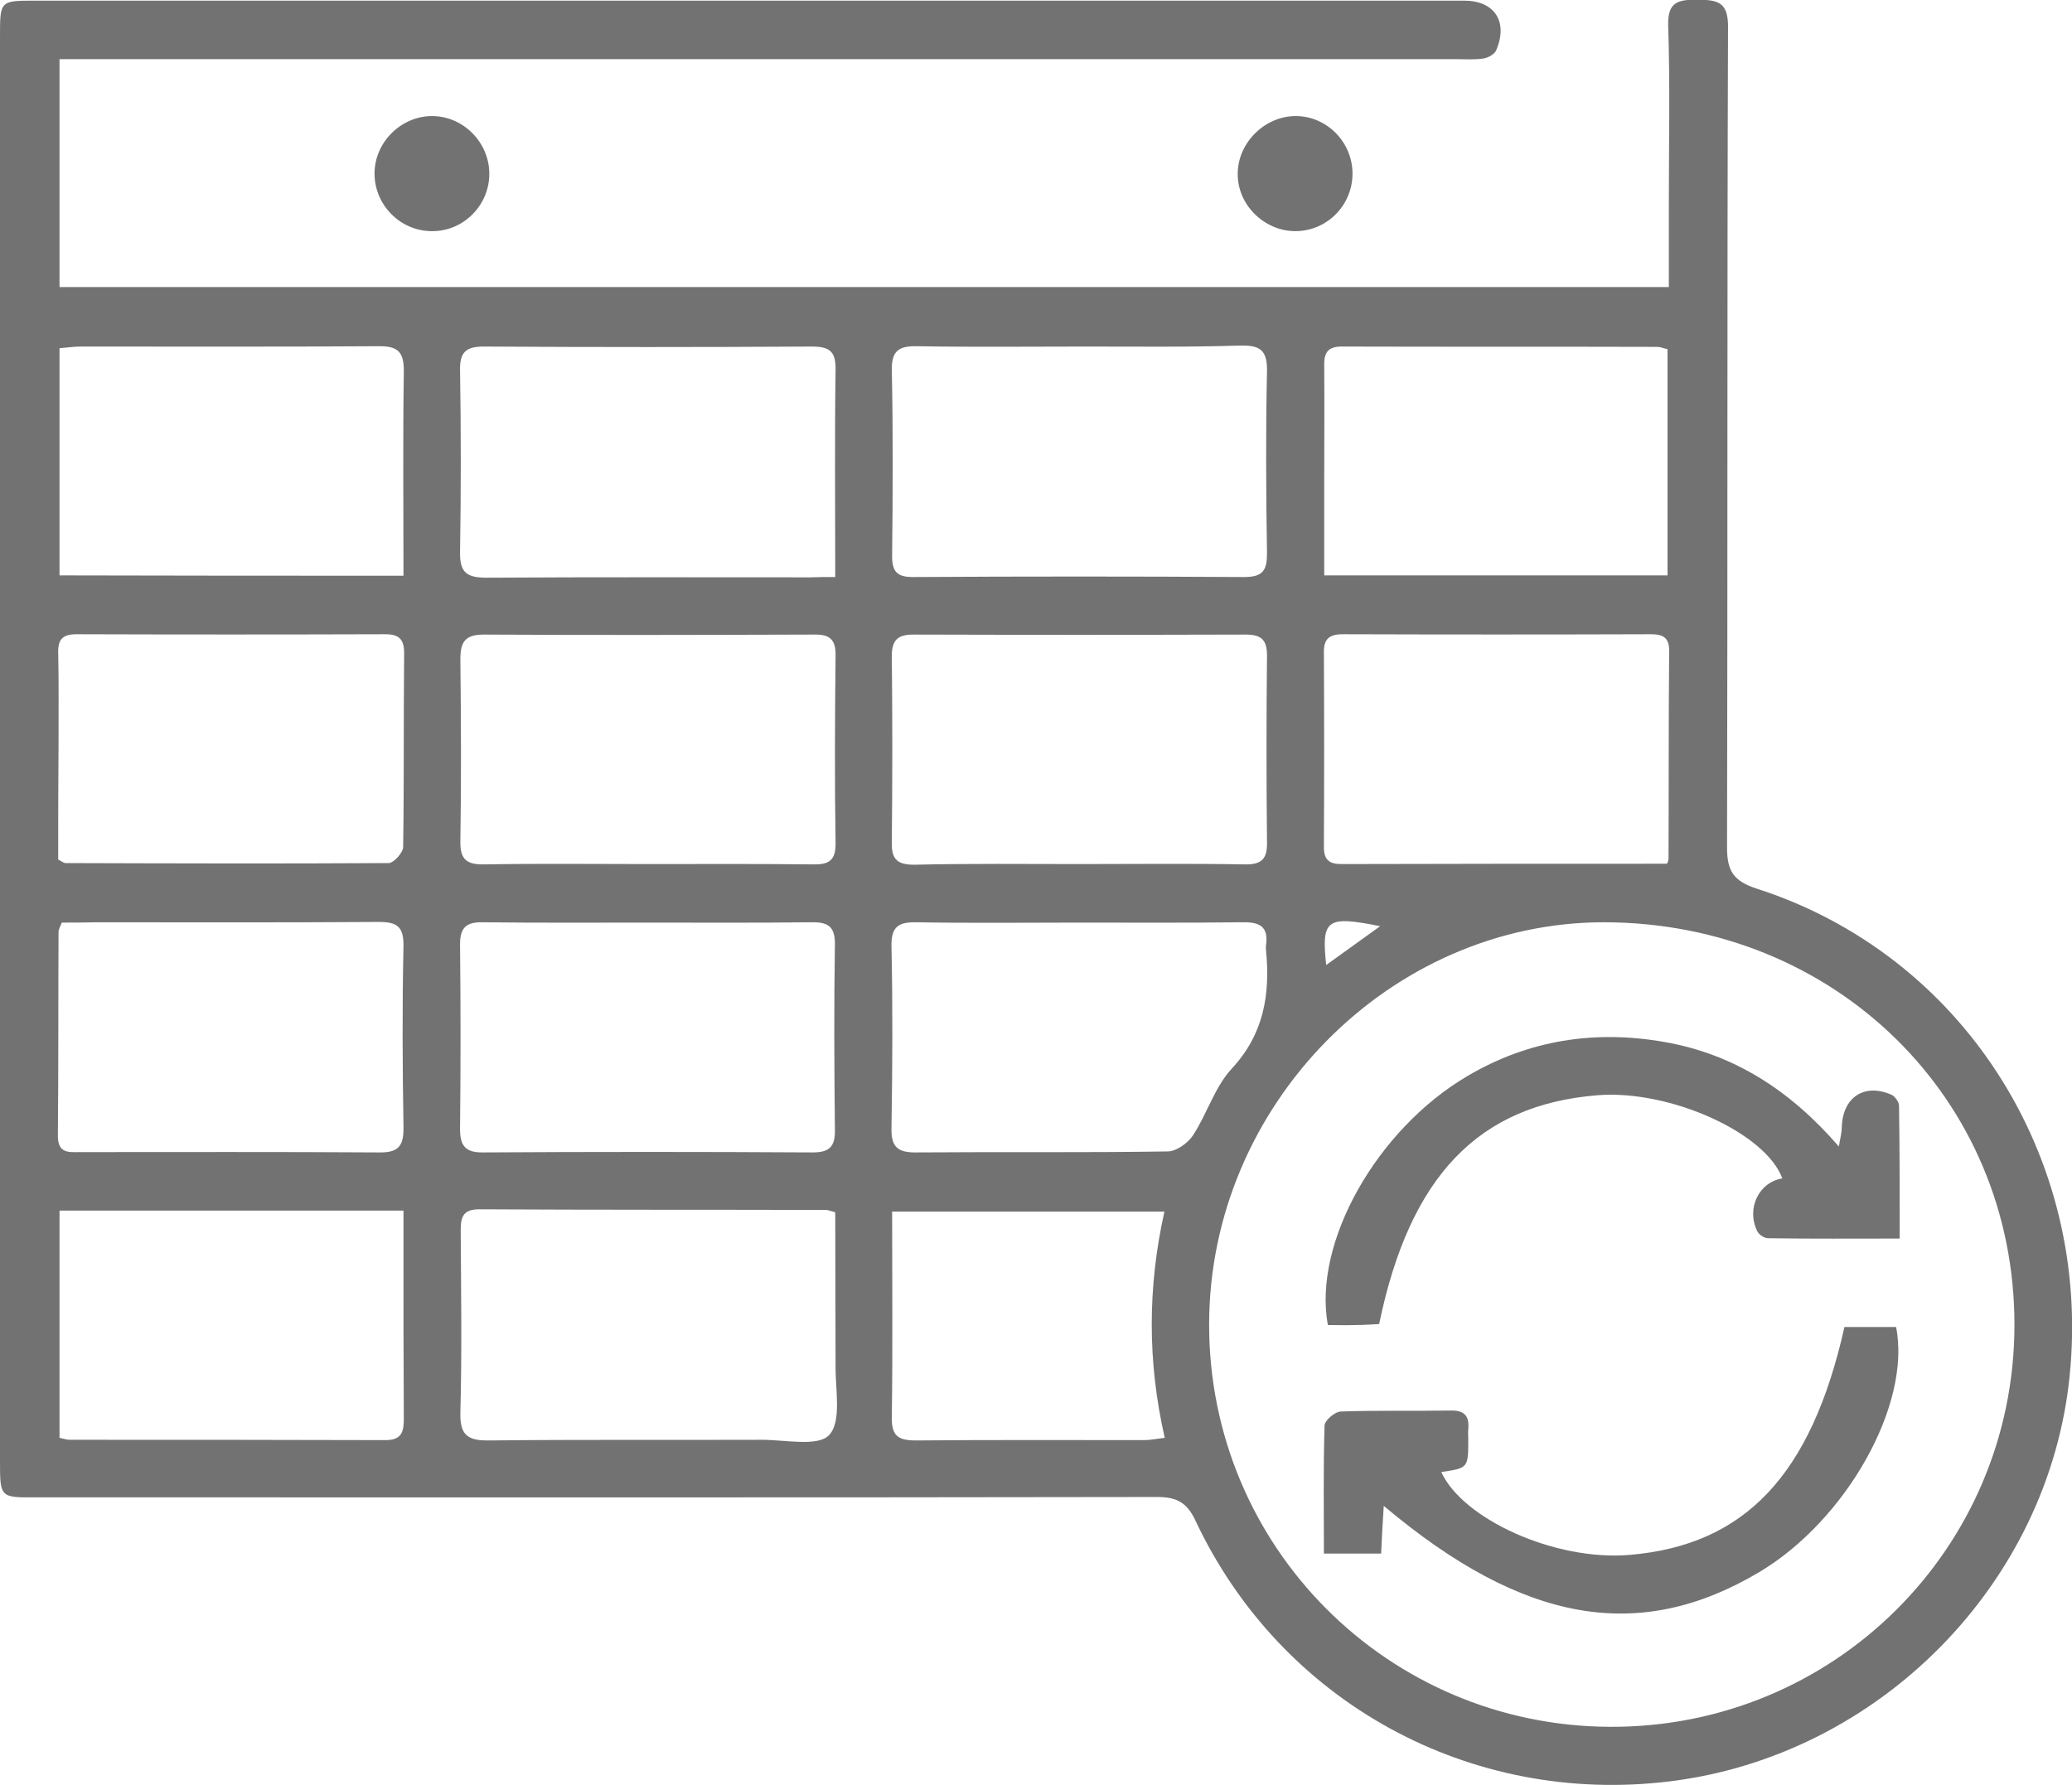 <?xml version="1.0" encoding="utf-8"?>
<!-- Generator: Adobe Illustrator 27.3.1, SVG Export Plug-In . SVG Version: 6.00 Build 0)  -->
<svg version="1.1" id="Layer_1" xmlns="http://www.w3.org/2000/svg" xmlns:xlink="http://www.w3.org/1999/xlink" x="0px" y="0px"
	 viewBox="0 0 630.1 542.9" style="enable-background:new 0 0 630.1 542.9;" xml:space="preserve">
<style type="text/css">
	.st0{fill:#727272;}
</style>
<g>
	<path class="st0" d="M18.1,18c0,23.7,0,46.3,0,69.3c163.1,0,325.9,0,489.4,0c0-8.8,0-17.1,0-25.5c0-18,0.4-36-0.2-54
		c-0.2-7.2,2.9-7.9,8.8-7.9c5.9,0.1,9.4,0.4,9.4,8.1c-0.3,83.3-0.1,166.6-0.3,249.8c0,7,1.9,10.1,8.8,12.4
		c62.6,20,102.1,81.5,95.4,148.1c-6.3,63.3-57.9,115.7-121.7,123.5c-60.6,7.4-118.1-24-144.1-79.2c-2.6-5.6-5.7-7.3-11.7-7.3
		c-113.6,0.2-227.2,0.1-340.8,0.1C0,455.5,0,455.5,0,444.3C0,299.9,0,155.5,0,11.1C0,0.2,0,0.2,10.7,0.2c144.9,0,289.8,0,434.6,0
		c9.2,0,13.4,6.4,9.7,15.1c-0.5,1.2-2.5,2.3-3.9,2.5c-2.6,0.4-5.4,0.2-8.1,0.2c-138,0-276,0-413.9,0C25.7,18,22.2,18,18.1,18z
		 M367.7,402.7c-0.1,67.6,54.2,122.2,121.9,122.5c68,0.3,122.9-54.2,123-122.1c0.1-68.9-54.5-122.5-124.8-122.6
		C422.6,280.5,367.8,336.2,367.7,402.7z M254,175.5c0-21.9-0.2-42.5,0.1-63.1c0.1-5.7-2-7-7.3-7c-33.2,0.2-66.5,0.2-99.7,0
		c-5.5,0-7.3,1.8-7.2,7.2c0.3,18.5,0.3,36.9,0,55.4c-0.1,6.4,2.3,7.7,8.2,7.7c32.7-0.2,65.5-0.1,98.2-0.1
		C248.5,175.5,250.7,175.5,254,175.5z M329.2,105.4c-16.7,0-33.5,0.2-50.2-0.1c-5.4-0.1-7.9,1.1-7.8,7.3c0.4,18.7,0.3,37.4,0.1,56.1
		c-0.1,5,1.3,6.9,6.6,6.8c33.5-0.2,67-0.2,100.4,0c5.8,0,7-2,7-7.3c-0.3-18.5-0.4-36.9,0-55.4c0.1-6.5-2.3-7.8-8.1-7.7
		C361.2,105.6,345.2,105.4,329.2,105.4z M254,368.7c-1.8-0.5-2.3-0.7-2.7-0.7c-35.2-0.1-70.4,0-105.6-0.2c-4.9,0-5.6,2.4-5.6,6.4
		c0.1,18.5,0.4,36.9-0.1,55.4c-0.2,7.2,2.5,8.6,9,8.5c27.6-0.3,55.1-0.1,82.7-0.2c7.1,0,17.2,2.2,20.5-1.5
		c3.8-4.2,1.8-13.8,1.9-21.1C254.1,399.8,254,384.4,254,368.7z M196.9,262.8c16.8,0,33.5-0.1,50.3,0.1c4.9,0.1,7-1.2,6.9-6.6
		c-0.3-19-0.2-37.9,0-56.9c0.1-4.9-1.8-6.5-6.5-6.4c-33.5,0.1-67,0.2-100.5,0c-5.7,0-7.1,2.3-7.1,7.5c0.2,18.5,0.3,37,0,55.4
		c-0.1,5.7,2.1,7.1,7.4,7C163.8,262.6,180.4,262.8,196.9,262.8z M328.3,262.8c16.7,0,33.4-0.2,50.2,0.1c5.1,0.1,6.9-1.6,6.8-6.7
		c-0.2-18.9-0.2-37.9,0-56.8c0-4.8-1.7-6.4-6.5-6.4c-33.7,0.1-67.4,0.1-101.1,0c-4.7,0-6.5,1.7-6.5,6.5c0.2,18.9,0.2,37.9,0,56.8
		c-0.1,5.3,1.9,6.7,6.9,6.7C294.8,262.6,311.5,262.8,328.3,262.8z M197.2,280.6c-16.8,0-33.5,0.1-50.3-0.1c-5-0.1-7,1.5-7,6.7
		c0.2,18.7,0.2,37.5,0,56.2c0,4.9,1.5,7.1,6.7,7.1c33.5-0.2,67-0.2,100.5,0c5.1,0,6.9-1.7,6.8-6.9c-0.2-18.7-0.3-37.5,0-56.2
		c0.1-5.8-2.2-7-7.4-6.9C230.2,280.7,213.7,280.6,197.2,280.6z M327.7,280.6c-16.3,0-32.5,0.2-48.8-0.1c-5.5-0.1-7.9,1.1-7.8,7.3
		c0.4,18.5,0.3,36.9,0,55.4c-0.1,5.5,1.8,7.3,7.2,7.3c25.6-0.2,51.2,0.1,76.8-0.3c2.6,0,6.1-2.5,7.7-4.9c4.3-6.6,6.6-14.7,11.8-20.3
		c9.8-10.6,11.7-22.6,10.4-36c0-0.5-0.1-1,0-1.5c0.8-5.7-1.9-7.1-7.2-7C361.2,280.7,344.4,280.6,327.7,280.6z M506.9,262.7
		c0,0,0.4-0.6,0.5-1.3c0.1-21.2,0-42.3,0.2-63.5c0-4-1.9-5-5.5-5c-31.3,0.1-62.5,0.1-93.8,0c-4,0-5.8,1.4-5.7,5.6
		c0.1,19.7,0.1,39.4,0,59.1c0,3.8,1.5,5.2,5.3,5.2C440.8,262.7,473.7,262.7,506.9,262.7z M122.7,175.1c0-21.3-0.2-41.7,0.1-62.1
		c0.1-6.4-2.2-7.8-8-7.7c-30,0.2-60,0.1-90.1,0.1c-2.1,0-4.2,0.3-6.6,0.5c0,23.3,0,46,0,69.1C53,175.1,87.3,175.1,122.7,175.1z
		 M507.1,175c0-23.1,0-45.9,0-68.8c-1.3-0.3-2.2-0.7-3.1-0.7c-32-0.1-64,0-96-0.1c-4.4,0-5.4,2.1-5.3,5.9c0.1,12.1,0,24.1,0,36.2
		c0,9,0,18.1,0,27.5C438,175,472.3,175,507.1,175z M17.7,261.4c1.3,0.7,1.7,1.1,2.2,1.1c32.8,0.1,65.5,0.2,98.3,0
		c1.5,0,4.3-3.1,4.4-4.8c0.3-19.7,0.1-39.4,0.3-59.1c0-4.2-1.6-5.7-5.7-5.7c-31.3,0.1-62.6,0.1-93.9,0c-4.1,0-5.7,1.4-5.6,5.6
		c0.2,9.4,0.1,18.7,0.1,28.1C17.7,238.3,17.7,250.1,17.7,261.4z M18.8,280.6c-0.6,1.5-1,2.1-1,2.8c-0.1,20.7,0,41.4-0.2,62.1
		c0,5.5,3.5,4.9,6.9,4.9c30.3,0,60.6-0.1,90.9,0.1c6.1,0.1,7.4-2.3,7.3-7.9c-0.3-18.2-0.4-36.5,0-54.7c0.1-6-1.8-7.5-7.5-7.5
		c-28.6,0.2-57.2,0.1-85.7,0.1C25.9,280.6,22.3,280.6,18.8,280.6z M18.1,368.2c0,23.3,0,46.1,0,69.1c1.3,0.3,2.2,0.6,3.1,0.6
		c32,0,64,0,96,0.1c4.8,0,5.6-2.3,5.6-6.4c-0.1-17-0.1-34-0.1-50.9c0-4.1,0-8.1,0-12.5C87.3,368.2,53.2,368.2,18.1,368.2z
		 M354.1,368.5c-27.9,0-55,0-82.8,0c0,21.2,0.2,41.9-0.1,62.5c-0.1,5.7,1.9,7.1,7.3,7.1c23.1-0.2,46.3-0.1,69.4-0.1
		c1.9,0,3.8-0.4,6.3-0.7C348.9,414.1,349,391.4,354.1,368.5z M403.3,293.5c5.8-4.2,10.8-7.8,16.4-11.8
		C403.4,278.4,401.8,279.6,403.3,293.5z"/>
	<path class="st0" d="M148.8,52.7c0.1,9.5-7.6,17.5-17.1,17.6c-9.8,0.2-17.9-7.9-17.8-17.7c0.1-9.4,8.1-17.3,17.5-17.3
		C140.8,35.3,148.7,43.2,148.8,52.7z"/>
	<path class="st0" d="M411.3,52.8c0,9.6-7.7,17.4-17.2,17.5c-9.7,0.1-18-8.2-17.7-17.8c0.2-9.3,8.4-17.3,17.8-17.2
		C403.6,35.4,411.3,43.3,411.3,52.8z"/>
	<path class="st0" d="M577.7,376.7c-14,0-27,0.1-40-0.1c-1.2,0-2.8-1.1-3.3-2.1c-3.4-6.9,0.4-14.9,7.6-16.1
		c-5.1-13.9-34.2-27-56.1-25.3c-36.3,2.9-57.2,24.6-66.5,69.6c-2.2,0.1-4.6,0.3-7.1,0.3c-2.9,0.1-5.8,0-8.5,0
		c-4.6-25.1,14.9-59.5,42.4-75.7c18.6-11,38.8-14.1,59.9-10.4c21.2,3.7,38.3,14.7,53.1,31.8c0.5-2.9,0.9-4.4,0.9-6
		c0.3-9,6.9-13.4,15.2-9.7c1,0.5,2.2,2.2,2.2,3.3C577.7,349.5,577.7,362.8,577.7,376.7z"/>
	<path class="st0" d="M402.6,472.5c0-13.4-0.2-26.1,0.2-38.9c0-1.6,3.2-4.3,5-4.3c11.1-0.4,22.2-0.1,33.2-0.3
		c4.2-0.1,5.9,1.5,5.5,5.7c-0.1,1,0,2,0,3c0,8.8,0,8.8-8.2,10c6.4,14.2,34.5,27.2,57.4,25.2c34.9-3,55.1-24.2,65.2-69.3
		c5.1,0,10.4,0,15.7,0c4.7,23.5-15.1,58.8-41.7,74.6c-36.4,21.6-71.6,15.6-114.1-20.2c-0.3,5.1-0.6,9.6-0.8,14.5
		C414.3,472.5,409.1,472.5,402.6,472.5z"/>
</g>
</svg>
